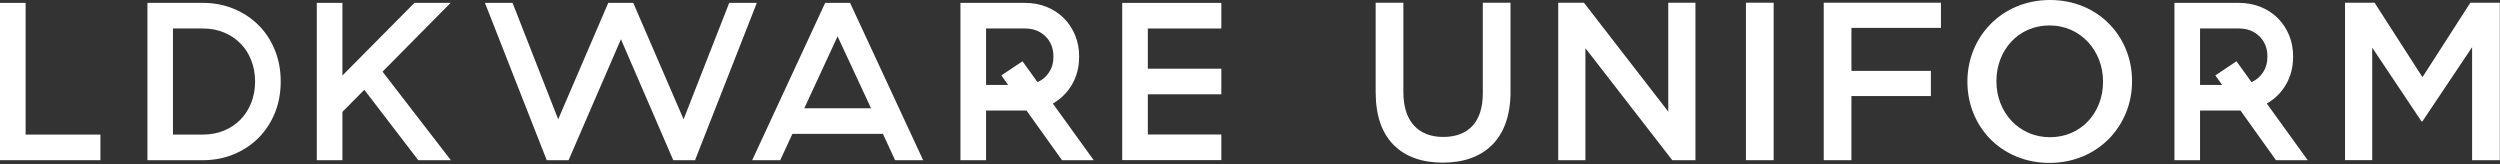 <svg width="716" height="47" viewBox="0 0 716 47" fill="none" xmlns="http://www.w3.org/2000/svg">
<rect x="0" y="0" width="716" height="47" fill="#333333" stroke="none"/>
<g clip-path="url(#clip0_213_35)">
<path d="M7.334 0.826V38.545H28.759V45.879H0V0.826H7.334Z" fill="white"/>
<path d="M58.119 0.826C61.297 0.826 64.251 1.402 66.979 2.528C69.707 3.654 72.06 5.231 74.062 7.233C76.065 9.236 77.617 11.589 78.718 14.342C79.844 17.095 80.395 20.099 80.395 23.352C80.395 26.606 79.844 29.61 78.718 32.363C77.592 35.116 76.04 37.469 74.062 39.471C72.06 41.474 69.707 43.026 66.979 44.177C64.251 45.303 61.297 45.879 58.119 45.879H42.225V0.826H58.119ZM73.061 23.352C73.061 21.175 72.686 19.148 71.96 17.27C71.234 15.393 70.208 13.791 68.856 12.44C67.53 11.088 65.953 10.037 64.126 9.286C62.298 8.535 60.296 8.16 58.094 8.16H49.533V38.545H58.094C60.271 38.545 62.298 38.17 64.126 37.419C65.953 36.668 67.53 35.617 68.856 34.265C70.183 32.914 71.209 31.312 71.96 29.435C72.686 27.558 73.061 25.53 73.061 23.352Z" fill="white"/>
<path d="M104.323 25.73L98.066 32.038V45.879H90.732V0.826H98.066V21.625L118.69 0.826H129.052L109.554 20.524L129.127 45.879H119.791L104.348 25.73H104.323Z" fill="white"/>
<path d="M156.585 45.879L138.889 0.826H146.798L159.864 34.165L174.205 0.826H181.364L195.781 34.165L208.846 0.826H216.756L199.06 45.879H192.827L177.835 11.238L162.842 45.879H156.61H156.585Z" fill="white"/>
<path d="M252.873 38.345H226.943L223.464 45.879H215.429L236.329 0.826H243.462L264.387 45.879H256.352L252.873 38.345ZM230.347 31.012H249.469L239.883 10.412L230.347 31.012Z" fill="white"/>
<path d="M282.408 45.879H275.074V0.826H293.546C295.774 0.826 297.851 1.226 299.754 1.977C301.656 2.753 303.308 3.829 304.684 5.206C306.061 6.583 307.137 8.21 307.913 10.087C308.689 11.964 309.065 14.017 309.065 16.194C309.065 19.198 308.389 21.851 307.037 24.178C305.686 26.506 303.858 28.308 301.531 29.66L313.244 45.879H304.159L293.997 31.662H282.408V45.879ZM288.716 24.304L286.788 21.6L292.845 17.546L297.15 23.528C298.527 22.927 299.628 21.976 300.454 20.699C301.305 19.423 301.706 17.921 301.706 16.194C301.706 13.841 300.955 11.914 299.428 10.412C297.901 8.91 295.949 8.16 293.546 8.16H282.408V24.329H288.716V24.304Z" fill="white"/>
<path d="M630.093 45.879H622.76V0.826H641.231C643.459 0.826 645.536 1.226 647.439 1.977C649.341 2.753 650.993 3.829 652.369 5.206C653.746 6.583 654.822 8.21 655.598 10.087C656.374 11.964 656.75 14.017 656.75 16.194C656.75 19.198 656.074 21.851 654.722 24.178C653.371 26.506 651.543 28.308 649.216 29.66L660.93 45.879H651.844L641.682 31.662H630.093V45.879ZM636.401 24.304L634.473 21.6L640.53 17.546L644.836 23.528C646.212 22.927 647.314 21.976 648.139 20.699C648.99 19.423 649.391 17.921 649.391 16.194C649.391 13.841 648.64 11.914 647.113 10.412C645.586 8.91 643.634 8.16 641.231 8.16H630.093V24.329H636.401V24.304Z" fill="white"/>
<path d="M349.788 0.826V8.16H328.738V19.673H349.788V27.007H328.738V38.52H349.788V45.854H321.404V0.826H349.788Z" fill="white"/>
<path d="M393.99 26.732V0.776H401.924V26.406C401.924 34.791 406.229 39.221 413.338 39.221C420.446 39.221 424.676 35.041 424.676 26.732V0.776H432.61V26.356C432.61 39.822 425.001 46.58 413.212 46.58C401.423 46.58 394.015 39.822 394.015 26.732H393.99Z" fill="white"/>
<path d="M446.301 0.776H453.635L477.789 31.963V0.776H485.573V45.879H478.94L454.061 13.791V45.879H446.276V0.776H446.301Z" fill="white"/>
<path d="M500.04 0.776H507.974V45.879H500.04V0.776Z" fill="white"/>
<path d="M522.316 0.776H555.881V7.984H530.25V20.299H553.002V27.507H530.25V45.879H522.316V0.776Z" fill="white"/>
<path d="M563.465 23.453V23.328C563.465 10.637 573.251 0 587.118 0C600.984 0 610.62 10.512 610.62 23.202V23.328C610.62 36.017 600.834 46.655 586.967 46.655C573.101 46.655 563.465 36.143 563.465 23.453ZM602.31 23.453V23.328C602.31 14.567 595.928 7.284 586.967 7.284C578.007 7.284 571.774 14.442 571.774 23.202V23.328C571.774 32.088 578.157 39.296 587.118 39.296C596.078 39.296 602.31 32.213 602.31 23.453Z" fill="white"/>
<path d="M671.642 0.776H680.077L693.793 22.101L707.509 0.776H715.944V45.879H708.01V13.516L693.768 34.766H693.518L679.401 13.641V45.854H671.617V0.776H671.642Z" fill="white"/>
</g>
<defs>
<clipPath id="clip0_213_35">
<rect width="715.969" height="46.63" fill="white"/>
</clipPath>
</defs>
</svg>
